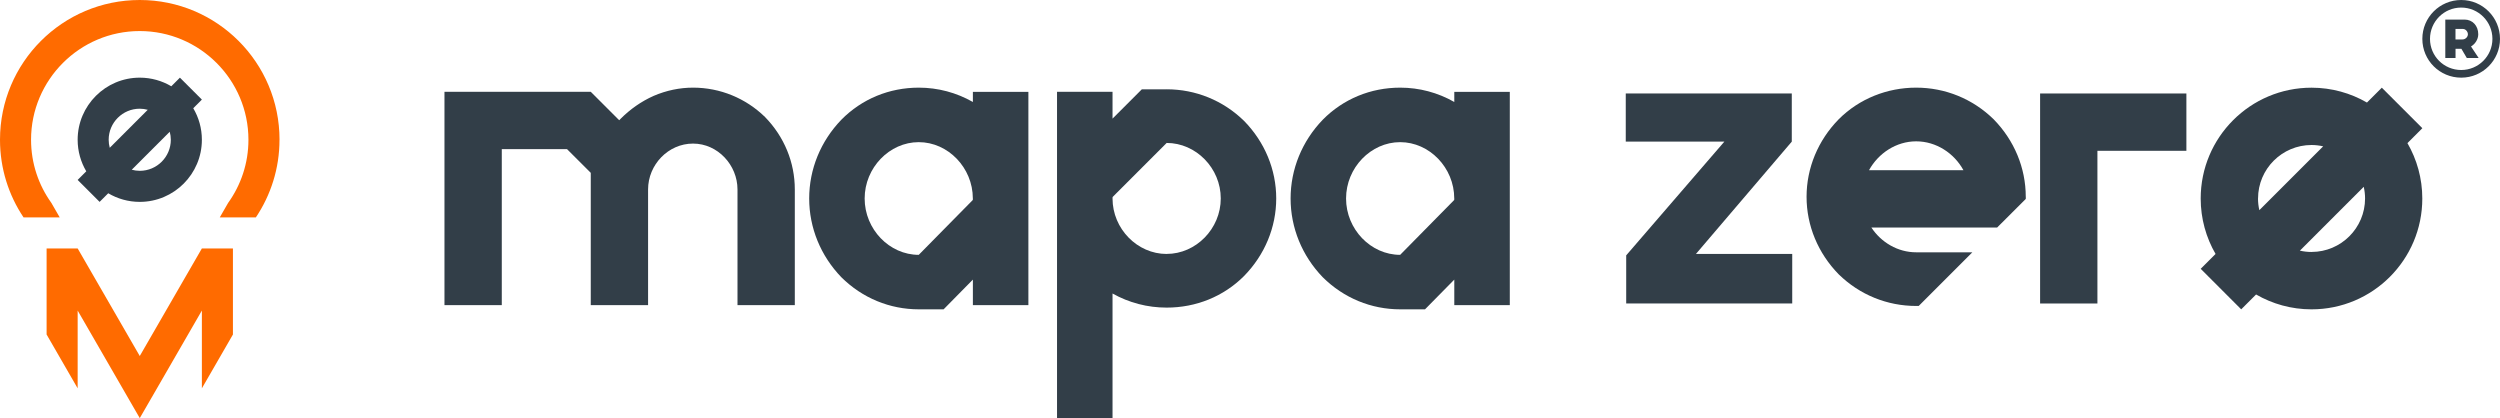 <svg xmlns="http://www.w3.org/2000/svg" id="Camada_2" viewBox="0 0 620.68 103.81"><defs><style>      .cls-1 {        fill: #ff6b00;      }      .cls-2 {        fill: #323e48;      }    </style></defs><g id="Camada_1-2" data-name="Camada_1"><g><polygon class="cls-2" points="444.85 35.16 444.85 23.21 403.63 23.21 403.63 35.16 428.11 35.16 403.74 63.4 403.74 75.35 444.96 75.35 444.96 63.05 421.05 63.05 444.85 35.16 444.85 35.16"></polygon><path class="cls-2" d="M172.06,21.76c-3.3,0-6.6.68-9.79,2.05-3.07,1.37-5.81,3.3-8.2,5.69-.03.03-.16.16-.34.35l-7.06-7.06h-36.32v52.96h14.23v-38.73h16.19l5.9,5.89v32.84h14.23v-28.71c0-6.15,5.01-11.39,11.16-11.39s11.04,5.35,11.04,11.39v28.71h14.23v-28.71c0-6.72-2.62-13.09-7.4-17.99-4.78-4.67-11.16-7.29-17.87-7.29h0Z"></path><path class="cls-2" d="M289.64,22.18h-6.16l-7.27,7.27v-6.65h-13.78v81.01h13.78v-30.94c4.09,2.3,8.68,3.5,13.43,3.5,7.29,0,14.12-2.73,19.24-7.86,5.12-5.24,7.97-12.07,7.97-19.24s-2.85-14-7.97-19.24c-5.24-5.12-12.07-7.86-19.24-7.86h0ZM289.64,63.05c-7.28,0-13.42-6.25-13.43-13.76v-.04c0-.11,0-.23.02-.34l13.42-13.42h0c7.29,0,13.43,6.26,13.43,13.78s-6.15,13.77-13.43,13.77h0Z"></path><path class="cls-2" d="M361.06,25.32c-4.09-2.33-8.68-3.56-13.43-3.56-7.29,0-14.12,2.78-19.24,7.98-5.12,5.32-7.97,12.25-7.97,19.54s2.85,14.22,7.97,19.54c5.24,5.2,12.07,7.98,19.24,7.98h6.16l7.27-7.38v6.34h13.78V22.81h-13.78v2.52h0ZM361.06,49.3c0,.12-.01.23-.02.35l-13.42,13.62h0c-7.29,0-13.43-6.36-13.43-13.99s6.15-13.99,13.43-13.99,13.42,6.35,13.43,13.97v.04h0Z"></path><path class="cls-2" d="M502.94,48.86c0-7.17-2.85-14-7.97-19.24-5.24-5.12-12.07-7.86-19.24-7.86s-14.12,2.73-19.24,7.86c-5.12,5.24-7.97,12.07-7.97,19.24s2.85,14,7.97,19.24c5.24,5.12,12.07,7.86,19.24,7.86h.63l13.32-13.32h-13.95c-4.57,0-8.69-2.46-11.12-6.15h31.22l7.12-7.11h-.01c0-.18.01-.35.01-.51h0ZM464.02,42.26c2.33-4.22,6.75-7.17,11.71-7.17s9.42,2.93,11.74,7.17h-23.45Z"></path><polygon class="cls-2" points="506.5 23.21 506.5 37.44 506.5 75.35 520.73 75.35 520.73 47.46 520.73 37.44 542.82 37.44 542.82 23.21 520.73 23.21 506.5 23.21 506.5 23.21"></polygon><path class="cls-2" d="M601.4,31.83l-10.06-10.06-3.69,3.69c-4.05-2.34-8.75-3.69-13.76-3.69-15.2,0-27.52,12.32-27.52,27.52,0,5.01,1.35,9.71,3.69,13.76l-3.69,3.69,10.06,10.06,3.69-3.69c4.05,2.34,8.75,3.69,13.76,3.69,15.2,0,27.51-12.32,27.51-27.51,0-5.01-1.35-9.71-3.69-13.76l3.69-3.69h0ZM560.61,49.28c0-7.33,5.96-13.28,13.28-13.28.99,0,1.96.12,2.89.33l-15.85,15.85c-.21-.93-.33-1.9-.33-2.89h0ZM573.89,62.56c-.99,0-1.96-.12-2.89-.33l15.85-15.85c.21.93.33,1.9.33,2.89,0,7.32-5.96,13.28-13.28,13.28h0Z"></path><path class="cls-2" d="M241.54,25.32c-4.09-2.33-8.68-3.56-13.43-3.56-7.29,0-14.12,2.78-19.24,7.98-5.12,5.32-7.97,12.25-7.97,19.54s2.85,14.22,7.97,19.54c5.24,5.2,12.07,7.98,19.24,7.98h6.16l7.27-7.38v6.34h13.78V22.81h-13.78v2.52h0ZM241.54,49.3c0,.12-.01.23-.02.35l-13.42,13.62h0c-7.29,0-13.43-6.36-13.43-13.99s6.15-13.99,13.43-13.99,13.42,6.35,13.43,13.97v.04h0Z"></path><path class="cls-1" d="M69.39,34.7c0,7.14-2.17,13.76-5.87,19.28h-8.96l2.08-3.61h0c3.17-4.42,5.04-9.83,5.04-15.67,0-14.88-12.11-26.99-26.99-26.99S7.71,19.82,7.71,34.7c0,5.84,1.87,11.25,5.04,15.67h0l2.08,3.61H5.85c-3.69-5.51-5.85-12.14-5.85-19.28C0,15.53,15.53,0,34.7,0s34.7,15.53,34.7,34.7h0ZM34.7,88.39l-15.42-26.71h-7.71v21.37l7.71,13.36v-19.31l15.42,26.71,15.42-26.71v19.31l7.71-13.36v-21.37h-7.71l-15.42,26.71h0Z"></path><path class="cls-2" d="M50.12,24.73l-5.45-5.45-2.14,2.14c-2.3-1.36-4.97-2.14-7.83-2.14-8.5,0-15.42,6.92-15.42,15.42,0,2.86.78,5.53,2.14,7.83l-2.14,2.14,5.45,5.45,2.14-2.14c2.3,1.36,4.97,2.14,7.83,2.14,8.5,0,15.42-6.92,15.42-15.42,0-2.86-.78-5.53-2.14-7.83l2.14-2.14h0ZM26.98,34.7c0-4.25,3.46-7.71,7.71-7.71.69,0,1.35.1,1.99.27l-9.43,9.43c-.17-.64-.27-1.3-.27-1.99h0ZM42.41,34.7c0,4.25-3.46,7.71-7.71,7.71-.69,0-1.35-.1-1.99-.27l9.43-9.43c.17.64.27,1.3.27,1.99h0Z"></path><path class="cls-2" d="M611.05,0c-5.33,0-9.65,4.31-9.65,9.65s4.32,9.63,9.65,9.63,9.63-4.32,9.63-9.63-4.31-9.65-9.63-9.65h0ZM611.05,17.38c-4.29,0-7.75-3.45-7.75-7.73s3.46-7.77,7.75-7.77,7.75,3.5,7.75,7.77-3.48,7.73-7.75,7.73h0ZM611.87,4.87h-4.77v9.53h2.54v-2.28h1.46l1.34,2.28h2.94l-1.9-2.86c.98-.58,1.8-1.72,1.8-3.04,0-2.12-1.44-3.64-3.39-3.64h0ZM611.49,7.19c.66,0,1.22.66,1.22,1.32s-.62,1.28-1.32,1.28h-1.76v-2.6h1.86Z"></path></g></g></svg>